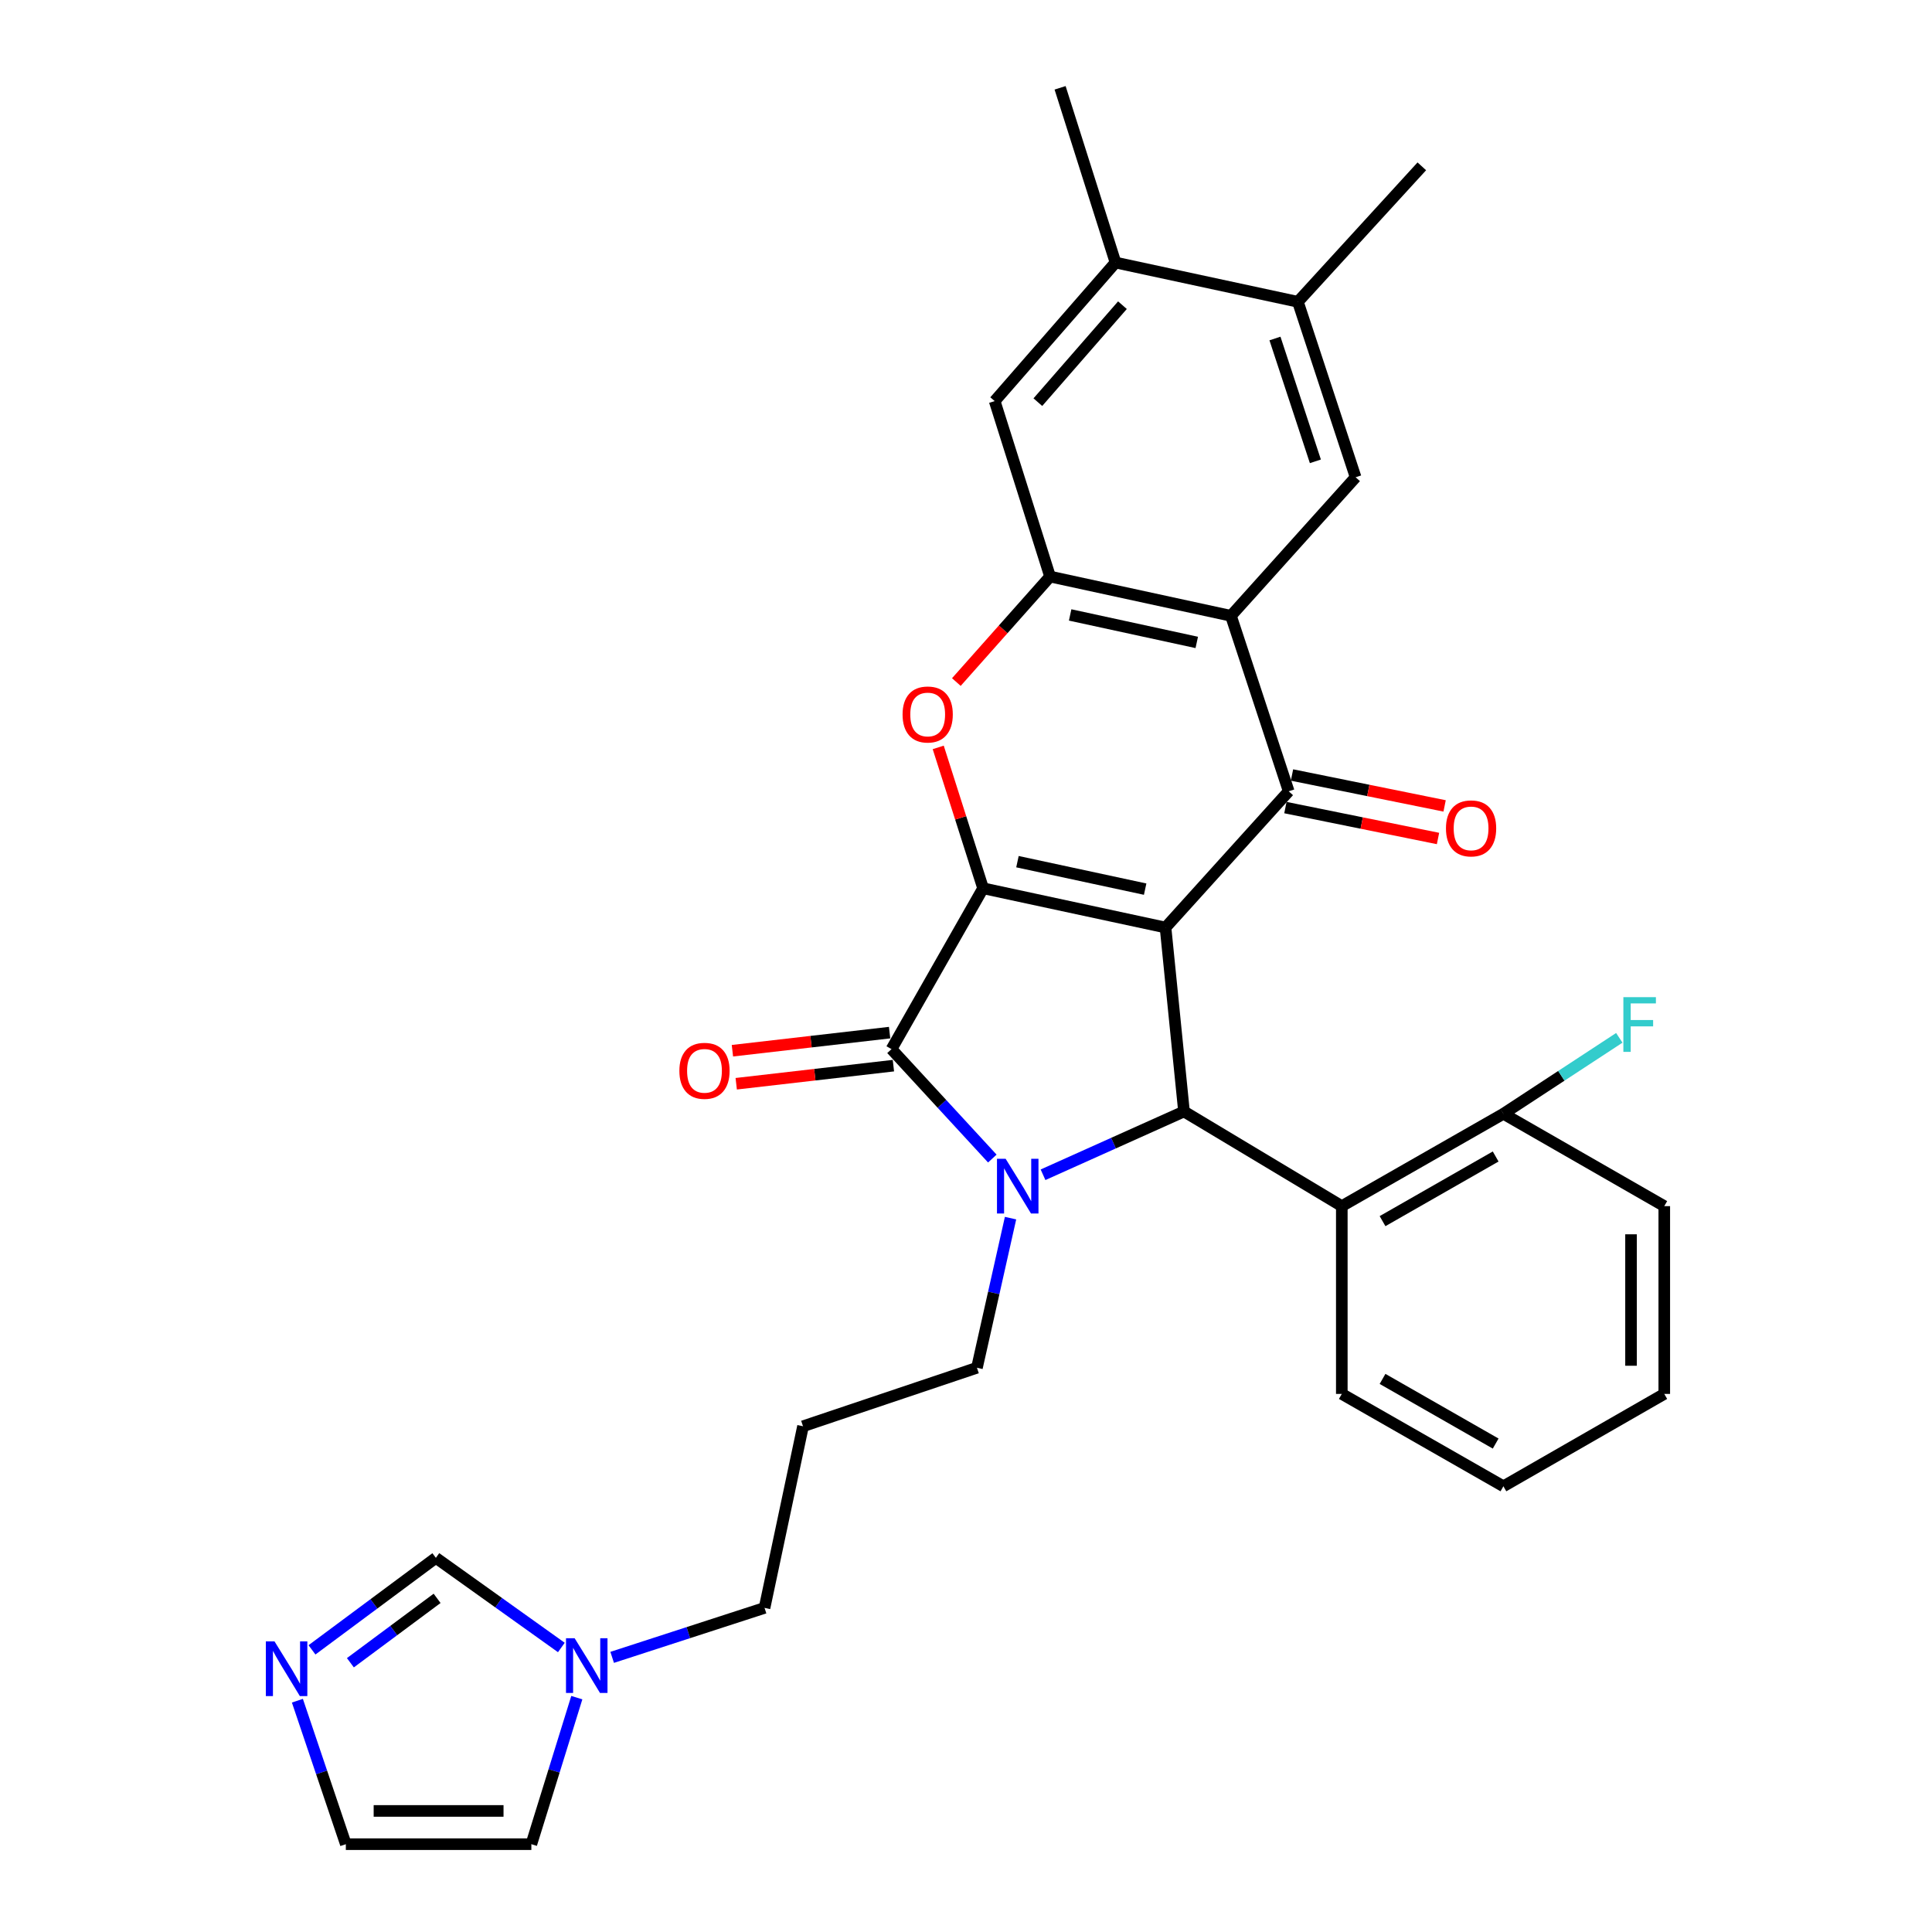 <?xml version='1.0' encoding='iso-8859-1'?>
<svg version='1.1' baseProfile='full'
              xmlns='http://www.w3.org/2000/svg'
                      xmlns:rdkit='http://www.rdkit.org/xml'
                      xmlns:xlink='http://www.w3.org/1999/xlink'
                  xml:space='preserve'
width='1000px' height='1000px' viewBox='0 0 1000 1000'>
<!-- END OF HEADER -->
<rect style='opacity:1.0;fill:#FFFFFF;stroke:none' width='1000' height='1000' x='0' y='0'> </rect>
<path class='bond-0' d='M 603.275,480.086 L 508.849,459.771' style='fill:none;fill-rule:evenodd;stroke:#000000;stroke-width:6px;stroke-linecap:butt;stroke-linejoin:miter;stroke-opacity:1' />
<path class='bond-0' d='M 592.73,460.216 L 526.633,445.995' style='fill:none;fill-rule:evenodd;stroke:#000000;stroke-width:6px;stroke-linecap:butt;stroke-linejoin:miter;stroke-opacity:1' />
<path class='bond-3' d='M 603.275,480.086 L 612.835,575.296' style='fill:none;fill-rule:evenodd;stroke:#000000;stroke-width:6px;stroke-linecap:butt;stroke-linejoin:miter;stroke-opacity:1' />
<path class='bond-4' d='M 603.275,480.086 L 667.031,409.571' style='fill:none;fill-rule:evenodd;stroke:#000000;stroke-width:6px;stroke-linecap:butt;stroke-linejoin:miter;stroke-opacity:1' />
<path class='bond-2' d='M 508.849,459.771 L 461.441,543.03' style='fill:none;fill-rule:evenodd;stroke:#000000;stroke-width:6px;stroke-linecap:butt;stroke-linejoin:miter;stroke-opacity:1' />
<path class='bond-6' d='M 508.849,459.771 L 497.236,423.314' style='fill:none;fill-rule:evenodd;stroke:#000000;stroke-width:6px;stroke-linecap:butt;stroke-linejoin:miter;stroke-opacity:1' />
<path class='bond-6' d='M 497.236,423.314 L 485.623,386.856' style='fill:none;fill-rule:evenodd;stroke:#FF0000;stroke-width:6px;stroke-linecap:butt;stroke-linejoin:miter;stroke-opacity:1' />
<path class='bond-1' d='M 539.873,608.056 L 576.354,591.676' style='fill:none;fill-rule:evenodd;stroke:#0000FF;stroke-width:6px;stroke-linecap:butt;stroke-linejoin:miter;stroke-opacity:1' />
<path class='bond-1' d='M 576.354,591.676 L 612.835,575.296' style='fill:none;fill-rule:evenodd;stroke:#000000;stroke-width:6px;stroke-linecap:butt;stroke-linejoin:miter;stroke-opacity:1' />
<path class='bond-21' d='M 523.054,630.506 L 514.36,669.229' style='fill:none;fill-rule:evenodd;stroke:#0000FF;stroke-width:6px;stroke-linecap:butt;stroke-linejoin:miter;stroke-opacity:1' />
<path class='bond-21' d='M 514.36,669.229 L 505.666,707.952' style='fill:none;fill-rule:evenodd;stroke:#000000;stroke-width:6px;stroke-linecap:butt;stroke-linejoin:miter;stroke-opacity:1' />
<path class='bond-31' d='M 513.624,599.665 L 487.532,571.348' style='fill:none;fill-rule:evenodd;stroke:#0000FF;stroke-width:6px;stroke-linecap:butt;stroke-linejoin:miter;stroke-opacity:1' />
<path class='bond-31' d='M 487.532,571.348 L 461.441,543.03' style='fill:none;fill-rule:evenodd;stroke:#000000;stroke-width:6px;stroke-linecap:butt;stroke-linejoin:miter;stroke-opacity:1' />
<path class='bond-16' d='M 460.456,534.482 L 419.776,539.167' style='fill:none;fill-rule:evenodd;stroke:#000000;stroke-width:6px;stroke-linecap:butt;stroke-linejoin:miter;stroke-opacity:1' />
<path class='bond-16' d='M 419.776,539.167 L 379.096,543.852' style='fill:none;fill-rule:evenodd;stroke:#FF0000;stroke-width:6px;stroke-linecap:butt;stroke-linejoin:miter;stroke-opacity:1' />
<path class='bond-16' d='M 462.425,551.578 L 421.745,556.262' style='fill:none;fill-rule:evenodd;stroke:#000000;stroke-width:6px;stroke-linecap:butt;stroke-linejoin:miter;stroke-opacity:1' />
<path class='bond-16' d='M 421.745,556.262 L 381.065,560.947' style='fill:none;fill-rule:evenodd;stroke:#FF0000;stroke-width:6px;stroke-linecap:butt;stroke-linejoin:miter;stroke-opacity:1' />
<path class='bond-8' d='M 612.835,575.296 L 694.516,624.291' style='fill:none;fill-rule:evenodd;stroke:#000000;stroke-width:6px;stroke-linecap:butt;stroke-linejoin:miter;stroke-opacity:1' />
<path class='bond-5' d='M 667.031,409.571 L 637.137,318.75' style='fill:none;fill-rule:evenodd;stroke:#000000;stroke-width:6px;stroke-linecap:butt;stroke-linejoin:miter;stroke-opacity:1' />
<path class='bond-17' d='M 665.323,418.004 L 704.817,426.003' style='fill:none;fill-rule:evenodd;stroke:#000000;stroke-width:6px;stroke-linecap:butt;stroke-linejoin:miter;stroke-opacity:1' />
<path class='bond-17' d='M 704.817,426.003 L 744.312,434.003' style='fill:none;fill-rule:evenodd;stroke:#FF0000;stroke-width:6px;stroke-linecap:butt;stroke-linejoin:miter;stroke-opacity:1' />
<path class='bond-17' d='M 668.739,401.138 L 708.233,409.138' style='fill:none;fill-rule:evenodd;stroke:#000000;stroke-width:6px;stroke-linecap:butt;stroke-linejoin:miter;stroke-opacity:1' />
<path class='bond-17' d='M 708.233,409.138 L 747.728,417.137' style='fill:none;fill-rule:evenodd;stroke:#FF0000;stroke-width:6px;stroke-linecap:butt;stroke-linejoin:miter;stroke-opacity:1' />
<path class='bond-7' d='M 637.137,318.75 L 543.514,298.425' style='fill:none;fill-rule:evenodd;stroke:#000000;stroke-width:6px;stroke-linecap:butt;stroke-linejoin:miter;stroke-opacity:1' />
<path class='bond-7' d='M 619.442,332.517 L 553.907,318.29' style='fill:none;fill-rule:evenodd;stroke:#000000;stroke-width:6px;stroke-linecap:butt;stroke-linejoin:miter;stroke-opacity:1' />
<path class='bond-9' d='M 637.137,318.75 L 701.667,247.03' style='fill:none;fill-rule:evenodd;stroke:#000000;stroke-width:6px;stroke-linecap:butt;stroke-linejoin:miter;stroke-opacity:1' />
<path class='bond-32' d='M 495.008,353.029 L 519.261,325.727' style='fill:none;fill-rule:evenodd;stroke:#FF0000;stroke-width:6px;stroke-linecap:butt;stroke-linejoin:miter;stroke-opacity:1' />
<path class='bond-32' d='M 519.261,325.727 L 543.514,298.425' style='fill:none;fill-rule:evenodd;stroke:#000000;stroke-width:6px;stroke-linecap:butt;stroke-linejoin:miter;stroke-opacity:1' />
<path class='bond-12' d='M 543.514,298.425 L 514.843,207.604' style='fill:none;fill-rule:evenodd;stroke:#000000;stroke-width:6px;stroke-linecap:butt;stroke-linejoin:miter;stroke-opacity:1' />
<path class='bond-18' d='M 694.516,624.291 L 778.158,576.491' style='fill:none;fill-rule:evenodd;stroke:#000000;stroke-width:6px;stroke-linecap:butt;stroke-linejoin:miter;stroke-opacity:1' />
<path class='bond-18' d='M 715.601,632.062 L 774.15,598.601' style='fill:none;fill-rule:evenodd;stroke:#000000;stroke-width:6px;stroke-linecap:butt;stroke-linejoin:miter;stroke-opacity:1' />
<path class='bond-25' d='M 694.516,624.291 L 694.516,721.489' style='fill:none;fill-rule:evenodd;stroke:#000000;stroke-width:6px;stroke-linecap:butt;stroke-linejoin:miter;stroke-opacity:1' />
<path class='bond-13' d='M 701.667,247.03 L 671.782,156.209' style='fill:none;fill-rule:evenodd;stroke:#000000;stroke-width:6px;stroke-linecap:butt;stroke-linejoin:miter;stroke-opacity:1' />
<path class='bond-13' d='M 680.839,238.785 L 659.919,175.21' style='fill:none;fill-rule:evenodd;stroke:#000000;stroke-width:6px;stroke-linecap:butt;stroke-linejoin:miter;stroke-opacity:1' />
<path class='bond-10' d='M 161.483,853.962 L 193.543,830.153' style='fill:none;fill-rule:evenodd;stroke:#0000FF;stroke-width:6px;stroke-linecap:butt;stroke-linejoin:miter;stroke-opacity:1' />
<path class='bond-10' d='M 193.543,830.153 L 225.602,806.344' style='fill:none;fill-rule:evenodd;stroke:#000000;stroke-width:6px;stroke-linecap:butt;stroke-linejoin:miter;stroke-opacity:1' />
<path class='bond-10' d='M 181.361,860.634 L 203.802,843.968' style='fill:none;fill-rule:evenodd;stroke:#0000FF;stroke-width:6px;stroke-linecap:butt;stroke-linejoin:miter;stroke-opacity:1' />
<path class='bond-10' d='M 203.802,843.968 L 226.244,827.302' style='fill:none;fill-rule:evenodd;stroke:#000000;stroke-width:6px;stroke-linecap:butt;stroke-linejoin:miter;stroke-opacity:1' />
<path class='bond-35' d='M 153.928,880.281 L 166.467,917.413' style='fill:none;fill-rule:evenodd;stroke:#0000FF;stroke-width:6px;stroke-linecap:butt;stroke-linejoin:miter;stroke-opacity:1' />
<path class='bond-35' d='M 166.467,917.413 L 179.006,954.545' style='fill:none;fill-rule:evenodd;stroke:#000000;stroke-width:6px;stroke-linecap:butt;stroke-linejoin:miter;stroke-opacity:1' />
<path class='bond-11' d='M 316.857,857.846 L 356.291,845.045' style='fill:none;fill-rule:evenodd;stroke:#0000FF;stroke-width:6px;stroke-linecap:butt;stroke-linejoin:miter;stroke-opacity:1' />
<path class='bond-11' d='M 356.291,845.045 L 395.724,832.243' style='fill:none;fill-rule:evenodd;stroke:#000000;stroke-width:6px;stroke-linecap:butt;stroke-linejoin:miter;stroke-opacity:1' />
<path class='bond-14' d='M 290.559,852.735 L 258.081,829.54' style='fill:none;fill-rule:evenodd;stroke:#0000FF;stroke-width:6px;stroke-linecap:butt;stroke-linejoin:miter;stroke-opacity:1' />
<path class='bond-14' d='M 258.081,829.54 L 225.602,806.344' style='fill:none;fill-rule:evenodd;stroke:#000000;stroke-width:6px;stroke-linecap:butt;stroke-linejoin:miter;stroke-opacity:1' />
<path class='bond-20' d='M 298.556,878.698 L 286.792,916.621' style='fill:none;fill-rule:evenodd;stroke:#0000FF;stroke-width:6px;stroke-linecap:butt;stroke-linejoin:miter;stroke-opacity:1' />
<path class='bond-20' d='M 286.792,916.621 L 275.028,954.545' style='fill:none;fill-rule:evenodd;stroke:#000000;stroke-width:6px;stroke-linecap:butt;stroke-linejoin:miter;stroke-opacity:1' />
<path class='bond-33' d='M 514.843,207.604 L 577.386,135.893' style='fill:none;fill-rule:evenodd;stroke:#000000;stroke-width:6px;stroke-linecap:butt;stroke-linejoin:miter;stroke-opacity:1' />
<path class='bond-33' d='M 537.194,208.158 L 580.973,157.961' style='fill:none;fill-rule:evenodd;stroke:#000000;stroke-width:6px;stroke-linecap:butt;stroke-linejoin:miter;stroke-opacity:1' />
<path class='bond-15' d='M 671.782,156.209 L 577.386,135.893' style='fill:none;fill-rule:evenodd;stroke:#000000;stroke-width:6px;stroke-linecap:butt;stroke-linejoin:miter;stroke-opacity:1' />
<path class='bond-26' d='M 671.782,156.209 L 735.931,86.095' style='fill:none;fill-rule:evenodd;stroke:#000000;stroke-width:6px;stroke-linecap:butt;stroke-linejoin:miter;stroke-opacity:1' />
<path class='bond-27' d='M 577.386,135.893 L 548.705,45.455' style='fill:none;fill-rule:evenodd;stroke:#000000;stroke-width:6px;stroke-linecap:butt;stroke-linejoin:miter;stroke-opacity:1' />
<path class='bond-23' d='M 778.158,576.491 L 808.152,556.838' style='fill:none;fill-rule:evenodd;stroke:#000000;stroke-width:6px;stroke-linecap:butt;stroke-linejoin:miter;stroke-opacity:1' />
<path class='bond-23' d='M 808.152,556.838 L 838.146,537.184' style='fill:none;fill-rule:evenodd;stroke:#33CCCC;stroke-width:6px;stroke-linecap:butt;stroke-linejoin:miter;stroke-opacity:1' />
<path class='bond-28' d='M 778.158,576.491 L 861.426,624.291' style='fill:none;fill-rule:evenodd;stroke:#000000;stroke-width:6px;stroke-linecap:butt;stroke-linejoin:miter;stroke-opacity:1' />
<path class='bond-19' d='M 179.006,954.545 L 275.028,954.545' style='fill:none;fill-rule:evenodd;stroke:#000000;stroke-width:6px;stroke-linecap:butt;stroke-linejoin:miter;stroke-opacity:1' />
<path class='bond-19' d='M 193.409,937.337 L 260.625,937.337' style='fill:none;fill-rule:evenodd;stroke:#000000;stroke-width:6px;stroke-linecap:butt;stroke-linejoin:miter;stroke-opacity:1' />
<path class='bond-22' d='M 505.666,707.952 L 415.638,738.229' style='fill:none;fill-rule:evenodd;stroke:#000000;stroke-width:6px;stroke-linecap:butt;stroke-linejoin:miter;stroke-opacity:1' />
<path class='bond-24' d='M 415.638,738.229 L 395.724,832.243' style='fill:none;fill-rule:evenodd;stroke:#000000;stroke-width:6px;stroke-linecap:butt;stroke-linejoin:miter;stroke-opacity:1' />
<path class='bond-29' d='M 694.516,721.489 L 778.158,769.299' style='fill:none;fill-rule:evenodd;stroke:#000000;stroke-width:6px;stroke-linecap:butt;stroke-linejoin:miter;stroke-opacity:1' />
<path class='bond-29' d='M 715.602,713.721 L 774.151,747.188' style='fill:none;fill-rule:evenodd;stroke:#000000;stroke-width:6px;stroke-linecap:butt;stroke-linejoin:miter;stroke-opacity:1' />
<path class='bond-34' d='M 861.426,624.291 L 861.426,721.489' style='fill:none;fill-rule:evenodd;stroke:#000000;stroke-width:6px;stroke-linecap:butt;stroke-linejoin:miter;stroke-opacity:1' />
<path class='bond-34' d='M 844.218,638.871 L 844.218,706.909' style='fill:none;fill-rule:evenodd;stroke:#000000;stroke-width:6px;stroke-linecap:butt;stroke-linejoin:miter;stroke-opacity:1' />
<path class='bond-30' d='M 778.158,769.299 L 861.426,721.489' style='fill:none;fill-rule:evenodd;stroke:#000000;stroke-width:6px;stroke-linecap:butt;stroke-linejoin:miter;stroke-opacity:1' />
<path  class='atom-2' d='M 520.514 599.778
L 529.794 614.778
Q 530.714 616.258, 532.194 618.938
Q 533.674 621.618, 533.754 621.778
L 533.754 599.778
L 537.514 599.778
L 537.514 628.098
L 533.634 628.098
L 523.674 611.698
Q 522.514 609.778, 521.274 607.578
Q 520.074 605.378, 519.714 604.698
L 519.714 628.098
L 516.034 628.098
L 516.034 599.778
L 520.514 599.778
' fill='#0000FF'/>
<path  class='atom-7' d='M 467.169 369.814
Q 467.169 363.014, 470.529 359.214
Q 473.889 355.414, 480.169 355.414
Q 486.449 355.414, 489.809 359.214
Q 493.169 363.014, 493.169 369.814
Q 493.169 376.694, 489.769 380.614
Q 486.369 384.494, 480.169 384.494
Q 473.929 384.494, 470.529 380.614
Q 467.169 376.734, 467.169 369.814
M 480.169 381.294
Q 484.489 381.294, 486.809 378.414
Q 489.169 375.494, 489.169 369.814
Q 489.169 364.254, 486.809 361.454
Q 484.489 358.614, 480.169 358.614
Q 475.849 358.614, 473.489 361.414
Q 471.169 364.214, 471.169 369.814
Q 471.169 375.534, 473.489 378.414
Q 475.849 381.294, 480.169 381.294
' fill='#FF0000'/>
<path  class='atom-11' d='M 142.077 849.564
L 151.357 864.564
Q 152.277 866.044, 153.757 868.724
Q 155.237 871.404, 155.317 871.564
L 155.317 849.564
L 159.077 849.564
L 159.077 877.884
L 155.197 877.884
L 145.237 861.484
Q 144.077 859.564, 142.837 857.364
Q 141.637 855.164, 141.277 854.484
L 141.277 877.884
L 137.597 877.884
L 137.597 849.564
L 142.077 849.564
' fill='#0000FF'/>
<path  class='atom-12' d='M 297.439 847.958
L 306.719 862.958
Q 307.639 864.438, 309.119 867.118
Q 310.599 869.798, 310.679 869.958
L 310.679 847.958
L 314.439 847.958
L 314.439 876.278
L 310.559 876.278
L 300.599 859.878
Q 299.439 857.958, 298.199 855.758
Q 296.999 853.558, 296.639 852.878
L 296.639 876.278
L 292.959 876.278
L 292.959 847.958
L 297.439 847.958
' fill='#0000FF'/>
<path  class='atom-17' d='M 351.644 554.257
Q 351.644 547.457, 355.004 543.657
Q 358.364 539.857, 364.644 539.857
Q 370.924 539.857, 374.284 543.657
Q 377.644 547.457, 377.644 554.257
Q 377.644 561.137, 374.244 565.057
Q 370.844 568.937, 364.644 568.937
Q 358.404 568.937, 355.004 565.057
Q 351.644 561.177, 351.644 554.257
M 364.644 565.737
Q 368.964 565.737, 371.284 562.857
Q 373.644 559.937, 373.644 554.257
Q 373.644 548.697, 371.284 545.897
Q 368.964 543.057, 364.644 543.057
Q 360.324 543.057, 357.964 545.857
Q 355.644 548.657, 355.644 554.257
Q 355.644 559.977, 357.964 562.857
Q 360.324 565.737, 364.644 565.737
' fill='#FF0000'/>
<path  class='atom-18' d='M 748.428 428.771
Q 748.428 421.971, 751.788 418.171
Q 755.148 414.371, 761.428 414.371
Q 767.708 414.371, 771.068 418.171
Q 774.428 421.971, 774.428 428.771
Q 774.428 435.651, 771.028 439.571
Q 767.628 443.451, 761.428 443.451
Q 755.188 443.451, 751.788 439.571
Q 748.428 435.691, 748.428 428.771
M 761.428 440.251
Q 765.748 440.251, 768.068 437.371
Q 770.428 434.451, 770.428 428.771
Q 770.428 423.211, 768.068 420.411
Q 765.748 417.571, 761.428 417.571
Q 757.108 417.571, 754.748 420.371
Q 752.428 423.171, 752.428 428.771
Q 752.428 434.491, 754.748 437.371
Q 757.108 440.251, 761.428 440.251
' fill='#FF0000'/>
<path  class='atom-24' d='M 840.253 516.126
L 857.093 516.126
L 857.093 519.366
L 844.053 519.366
L 844.053 527.966
L 855.653 527.966
L 855.653 531.246
L 844.053 531.246
L 844.053 544.446
L 840.253 544.446
L 840.253 516.126
' fill='#33CCCC'/>
</svg>
